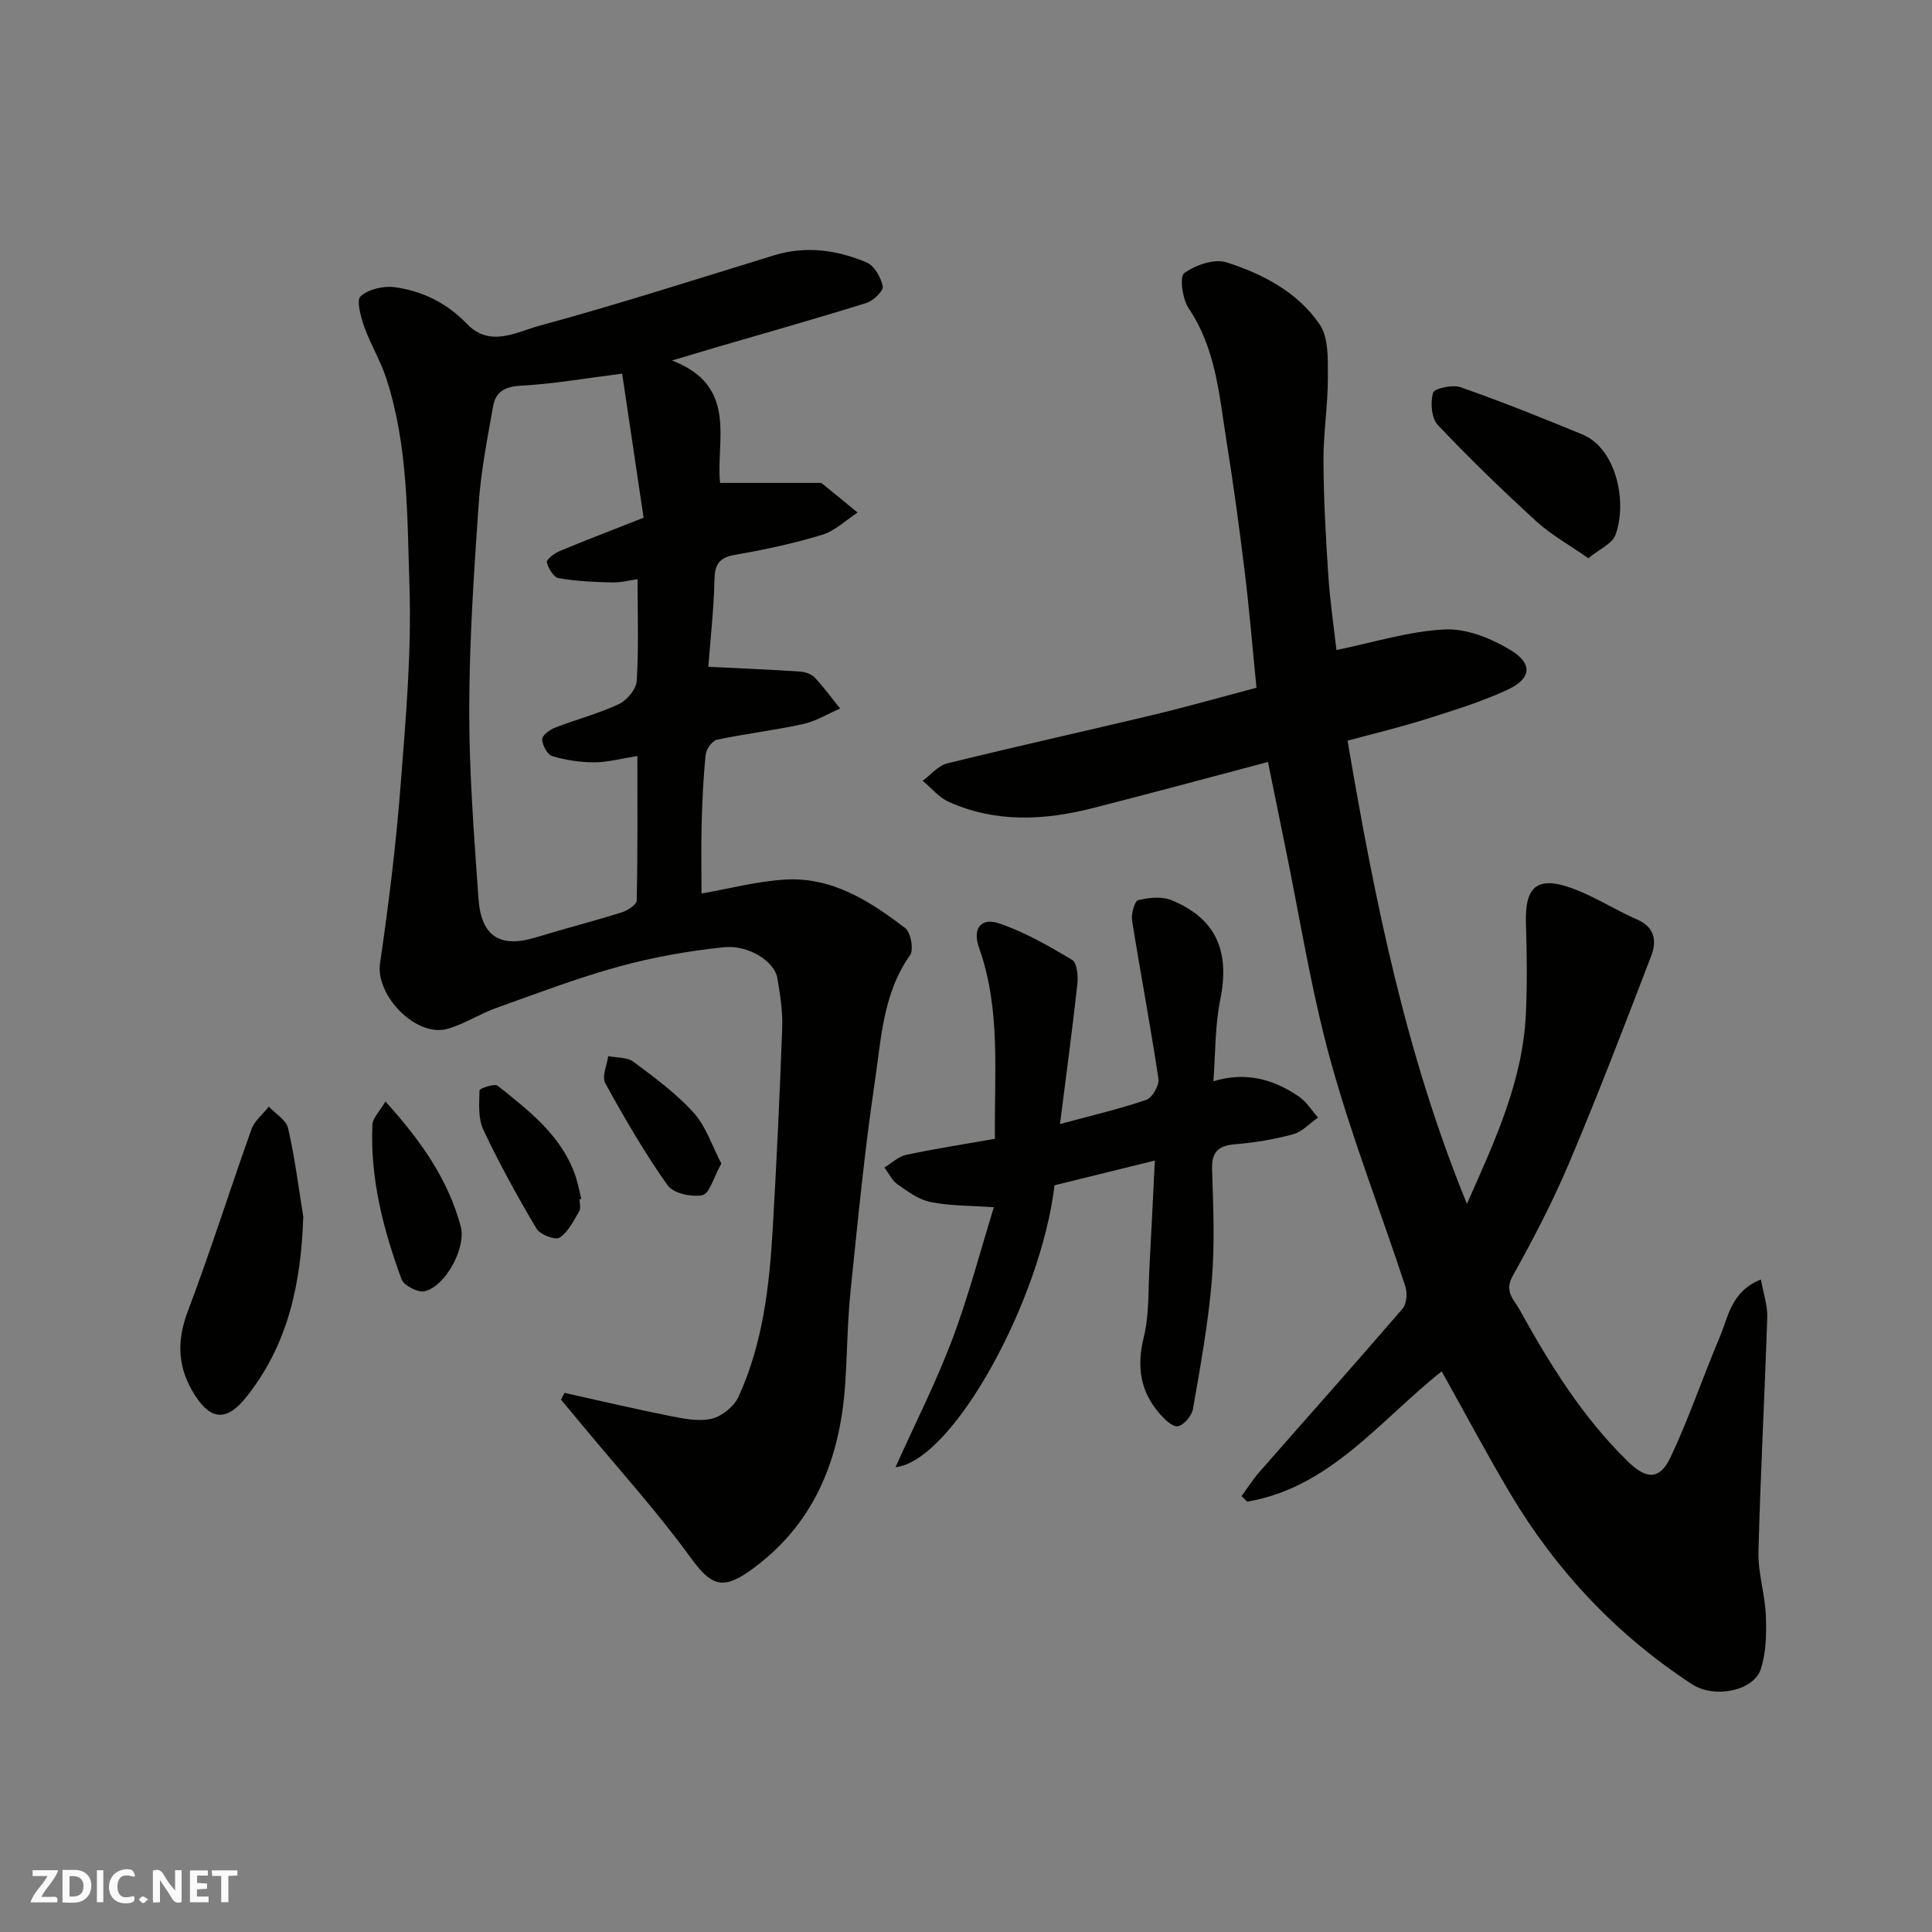 <svg enable-background="new 0 0 400 400" viewBox="0 0 400 400" xmlns="http://www.w3.org/2000/svg"><rect x="0" y="0" width="400" height="400" fill="#808080" stroke="none"/><g fill="#fafafb"><path d="m37.59 393.81c-.92.31-1.52.05-2-.78-.7-1.2-1.52-2.34-2.47-3.78v4.59c-.55.03-.95.05-1.41.07-.03-.37-.06-.64-.06-.91 0-1.91 0-3.81 0-5.7 1.13-.41 1.77-.03 2.29.91.62 1.11 1.38 2.14 2.31 3.19v-4.2h1.35v6.61z"/><path d="m12.94 393.88v-6.75c1.9.19 3.93-.54 5.37 1.29.8 1.01.78 2.88.03 3.97-1.37 1.97-3.4 1.51-5.4 1.49m1.45-1.22c2.04.12 2.92-.58 2.89-2.21-.03-1.51-.98-2.19-2.89-2z"/><path d="m11.81 393.87h-5.49c.68-2.18 2.47-3.48 3.51-5.45h-3.08v-1.21h5.29c-.71 2.13-2.44 3.48-3.47 5.51.86 0 1.63.04 2.39-.01.79-.05 1.14.21.85 1.16"/><path d="m39.33 393.86v-6.61h3.7v1.07h-2.22v1.52c.68.04 1.34.09 2.07.13v1.07c-.72.05-1.38.09-2.1.14v1.48h2.4v1.19h-3.85z"/><path d="m27.71 388.56c-1.15-.3-2.46-.61-3.1.64-.37.73-.41 1.93-.06 2.67.63 1.35 1.99.93 3.17.68.35.94-.01 1.32-.93 1.46-1.62.25-3.05-.27-3.76-1.48-.73-1.24-.6-3.03.31-4.17.88-1.11 2.71-1.7 4-1.16.32.13.44.74.65 1.12-.1.08-.19.16-.28.24"/><path d="m49.15 387.24v1.07c-.59.02-1.17.05-1.87.08v5.44h-1.48v-5.44h-1.85c-.05-.4-.08-.73-.13-1.15z"/><path d="m20.06 387.21h1.33v6.62h-1.33z"/><path d="m30.68 393.25c-.49.38-.8.79-1.05.76-.32-.05-.6-.45-.9-.7.26-.24.51-.64.8-.67.29-.04.62.3 1.15.61"/></g><path d="m262.52 157.76c-12.35 3.26-24.26 6.49-36.23 9.54-10.06 2.57-20.14 3.09-29.87-1.29-2.04-.92-3.6-2.88-5.39-4.36 1.7-1.24 3.23-3.15 5.12-3.61 14.21-3.5 28.5-6.66 42.73-10.06 6.94-1.66 13.81-3.62 21.26-5.59-.79-7.88-1.44-15.87-2.41-23.82-1.11-9.09-2.34-18.17-3.79-27.21-1.51-9.44-2.17-19.11-7.82-27.49-1.3-1.93-1.95-6.57-.95-7.31 2.32-1.69 6.24-3.05 8.77-2.24 7.52 2.39 14.75 6.19 19.28 12.84 1.89 2.78 1.7 7.27 1.7 10.98.01 5.77-.94 11.55-.91 17.33.04 7.93.48 15.87 1.01 23.79.36 5.37 1.16 10.71 1.68 15.32 7.69-1.57 15.01-3.9 22.43-4.26 4.51-.22 9.63 1.85 13.63 4.28 4.69 2.85 4.29 5.95-.78 8.27-5.44 2.5-11.23 4.28-16.96 6.08-5.24 1.66-10.61 2.93-16.02 4.4 5.55 32.64 11.96 64.72 24.71 95.9 5.79-13.06 11.59-25.45 12.21-39.42.28-6.18.21-12.4.01-18.59-.26-7.79 2.38-10.02 9.84-7.23 4.55 1.7 8.7 4.42 13.17 6.36 3.76 1.63 4.07 4.55 2.92 7.56-5.48 14.28-10.95 28.56-16.9 42.65-3.42 8.1-7.51 15.95-11.79 23.63-1.79 3.22.28 4.82 1.42 6.9 6.27 11.35 13.08 22.34 22.45 31.48 3.88 3.78 6.6 3.85 8.86-.94 3.8-8.05 6.64-16.54 10.12-24.74 1.82-4.28 2.37-9.55 8.56-12.01.51 2.87 1.39 5.36 1.31 7.82-.52 16.2-1.41 32.39-1.82 48.59-.11 4.36 1.36 8.75 1.53 13.14.14 3.71.08 7.65-1.05 11.12-1.47 4.53-9.61 6.15-14.22 3.14-15.61-10.19-28.09-23.45-37.62-39.44-4.84-8.12-9.27-16.49-14.22-25.35-12.74 10.08-23.04 24.06-40.27 26.98-.39-.38-.79-.76-1.18-1.14 1.23-1.67 2.34-3.45 3.71-5 9.88-11.28 19.87-22.47 29.65-33.83.86-1 1-3.26.55-4.63-5.12-15.59-11.13-30.93-15.48-46.73-4.06-14.73-6.41-29.93-9.51-44.92-1.09-5.42-2.2-10.84-3.44-16.89z" fill="#010100"/><path d="m146.65 138.05c7 .35 13 .59 18.98.99 1.05.07 2.35.5 3.04 1.23 1.9 2.01 3.53 4.27 5.27 6.42-2.55 1.1-5.01 2.64-7.67 3.22-5.89 1.29-11.91 1.99-17.81 3.24-.99.21-2.23 1.92-2.35 3.04-.5 4.76-.71 9.55-.84 14.33-.13 4.81-.03 9.63-.03 14.47 5.68-.99 11.44-2.52 17.28-2.88 9.71-.6 17.56 4.44 24.88 10.03 1.17.89 1.82 4.49 1.01 5.63-5.6 7.9-5.95 17.22-7.28 26.14-2.14 14.42-3.55 28.96-5.04 43.48-.66 6.4-.67 12.87-1.11 19.29-1.09 15.73-6.57 29.29-19.92 38.67-5.78 4.06-8.11 2.59-12.18-3.01-6.94-9.53-14.91-18.31-22.44-27.41-1.43-1.72-2.86-3.43-4.29-5.15.24-.47.48-.93.72-1.4 7.23 1.6 14.43 3.31 21.69 4.75 2.87.57 6.02 1.24 8.75.61 2.14-.49 4.66-2.54 5.59-4.56 5.04-11.01 6.4-22.89 7.09-34.83.8-13.86 1.46-27.73 1.96-41.6.12-3.41-.44-6.87-1.01-10.25-.57-3.4-5.89-6.93-11.11-6.38-7.27.76-14.56 2.04-21.6 3.97-8.6 2.36-16.98 5.55-25.39 8.56-3.45 1.23-6.62 3.32-10.11 4.34-6.54 1.92-15.02-6.89-14.05-13.54 1.78-12.15 3.29-24.37 4.24-36.61 1.08-13.84 2.31-27.76 1.85-41.59-.47-14.36-.25-28.98-4.8-42.93-1.2-3.67-3.27-7.04-4.56-10.68-.72-2.04-1.67-5.48-.75-6.3 1.65-1.47 4.74-2.19 7.05-1.88 5.75.78 10.84 3.29 14.98 7.61 4.73 4.94 10.28 1.66 14.96.38 16.32-4.43 32.43-9.63 48.61-14.59 6.6-2.02 13.04-1.12 19.17 1.48 1.59.68 2.97 3.1 3.33 4.94.18.93-1.94 3-3.36 3.44-10.39 3.24-20.87 6.2-31.32 9.25-2.49.73-4.98 1.48-8.95 2.67 13.81 5.26 9.04 16.66 9.95 25.34h20.14c.33 0 .76-.05.97.12 2.47 1.98 4.91 4 7.36 6.02-2.43 1.58-4.67 3.8-7.34 4.61-5.91 1.79-11.99 3.1-18.07 4.15-3.35.58-4.15 2.06-4.22 5.25-.14 6.09-.83 12.15-1.27 17.92zm-17.84-60.69c-8.08 1.02-14.53 2.16-21.03 2.5-3.26.17-5.15 1.28-5.67 4.17-1.2 6.75-2.54 13.52-3.01 20.33-.98 14.18-1.93 28.39-1.95 42.59-.02 13.02 1 26.06 1.91 39.07.56 7.93 4.52 10.31 11.88 8.06 5.91-1.81 11.91-3.34 17.8-5.19 1.21-.38 3.06-1.59 3.08-2.46.22-9.75.14-19.52.14-29.9-3.51.55-6.24 1.31-8.98 1.3-2.89 0-5.86-.45-8.63-1.28-1.02-.31-2.04-2.23-2.11-3.46-.05-.77 1.54-2 2.63-2.42 4.39-1.71 9.01-2.9 13.26-4.89 1.67-.78 3.59-3.08 3.7-4.79.42-6.84.17-13.72.17-21.08-1.44.2-3.35.72-5.24.68-3.72-.08-7.47-.25-11.12-.89-1.03-.18-2.12-2.04-2.42-3.3-.13-.55 1.56-1.86 2.63-2.3 5.66-2.35 11.38-4.54 17.4-6.91-1.5-10.08-2.98-20.02-4.44-29.83z" fill="#010100"/><path d="m239.1 240.28c-7.27 1.79-14.05 3.46-20.77 5.12-2.83 23.84-21.09 57.12-32.93 58.37 4.09-9.1 8.4-17.57 11.74-26.41 3.37-8.92 5.77-18.2 8.63-27.41-5.03-.36-9.18-.28-13.14-1.09-2.43-.49-4.69-2.17-6.8-3.65-1.16-.81-1.83-2.3-2.72-3.49 1.49-.9 2.89-2.28 4.5-2.62 6.02-1.28 12.1-2.21 18.38-3.32-.17-13.53 1.27-26.77-3.3-39.58-1.39-3.91.37-6.31 4.17-5.02 5.3 1.8 10.29 4.67 15.12 7.56 1.02.61 1.26 3.36 1.07 5.05-1.04 9.43-2.31 18.84-3.59 28.93 6.51-1.76 12.28-3.1 17.86-5.01 1.24-.43 2.72-3 2.52-4.35-1.63-10.94-3.71-21.81-5.45-32.73-.22-1.39.5-4.07 1.26-4.26 2.21-.55 4.94-.82 6.96.02 9.26 3.87 12.06 10.6 10.02 20.64-1.09 5.38-.97 11.01-1.41 16.83 6.64-2.03 12.43-.44 17.7 3.17 1.58 1.08 2.66 2.88 3.97 4.35-1.72 1.19-3.28 2.94-5.18 3.46-3.91 1.07-7.99 1.73-12.03 2.07-3.5.3-4.84 1.6-4.73 5.23.24 7.66.58 15.37-.06 22.98-.74 8.92-2.37 17.77-3.9 26.6-.25 1.41-1.91 3.39-3.15 3.57-1.15.17-2.82-1.53-3.86-2.74-3.93-4.58-4.65-9.65-3.19-15.62 1.16-4.74.92-9.82 1.2-14.76.39-7.07.72-14.16 1.11-21.89z" fill="#010100"/><path d="m62.79 251.9c-.46 13.71-3.06 26.37-11.79 37.34-3.88 4.88-7.15 4.99-10.55-.23-3.64-5.58-3.98-11.17-1.56-17.55 4.71-12.42 8.69-25.12 13.17-37.64.63-1.77 2.38-3.15 3.6-4.71 1.38 1.48 3.6 2.77 3.99 4.49 1.39 6.02 2.15 12.19 3.14 18.3z" fill="#010100"/><path d="m328.85 115.58c-4.14-2.89-7.79-4.91-10.78-7.65-7.01-6.42-13.87-13.04-20.39-19.95-1.32-1.4-1.55-4.62-.99-6.65.25-.9 4.02-1.75 5.68-1.17 8.52 2.99 16.92 6.35 25.27 9.8 7.05 2.92 9.33 14.14 6.81 20.82-.65 1.76-3.18 2.82-5.6 4.8z" fill="#010100"/><path d="m79.79 228.05c7.43 8.19 12.98 16.16 15.6 25.86 1.18 4.35-3.1 12.39-7.47 13.43-1.37.33-4.3-1.17-4.78-2.47-3.79-10.31-6.53-20.91-6.04-32.03.07-1.36 1.46-2.66 2.69-4.79z" fill="#010100"/><path d="m119.99 248.31c0 .83.31 1.85-.06 2.46-1.18 1.97-2.28 4.29-4.08 5.47-.87.57-4.03-.62-4.76-1.85-3.96-6.66-7.72-13.48-11.02-20.48-1.11-2.35-.86-5.43-.79-8.16.01-.39 3.11-1.48 3.76-.96 6.4 5.12 13.02 10.15 15.97 18.29.6 1.66.91 3.42 1.35 5.13-.12.03-.24.07-.37.1z" fill="#010100"/><path d="m149.35 240.9c-1.62 2.88-2.45 6.23-3.91 6.54-2.25.47-6.05-.37-7.23-2.04-4.76-6.74-8.93-13.92-12.91-21.16-.74-1.34.37-3.69.62-5.58 1.76.36 3.91.19 5.22 1.16 4.37 3.26 8.85 6.56 12.49 10.57 2.53 2.81 3.77 6.8 5.72 10.51z" fill="#010100"/></svg>